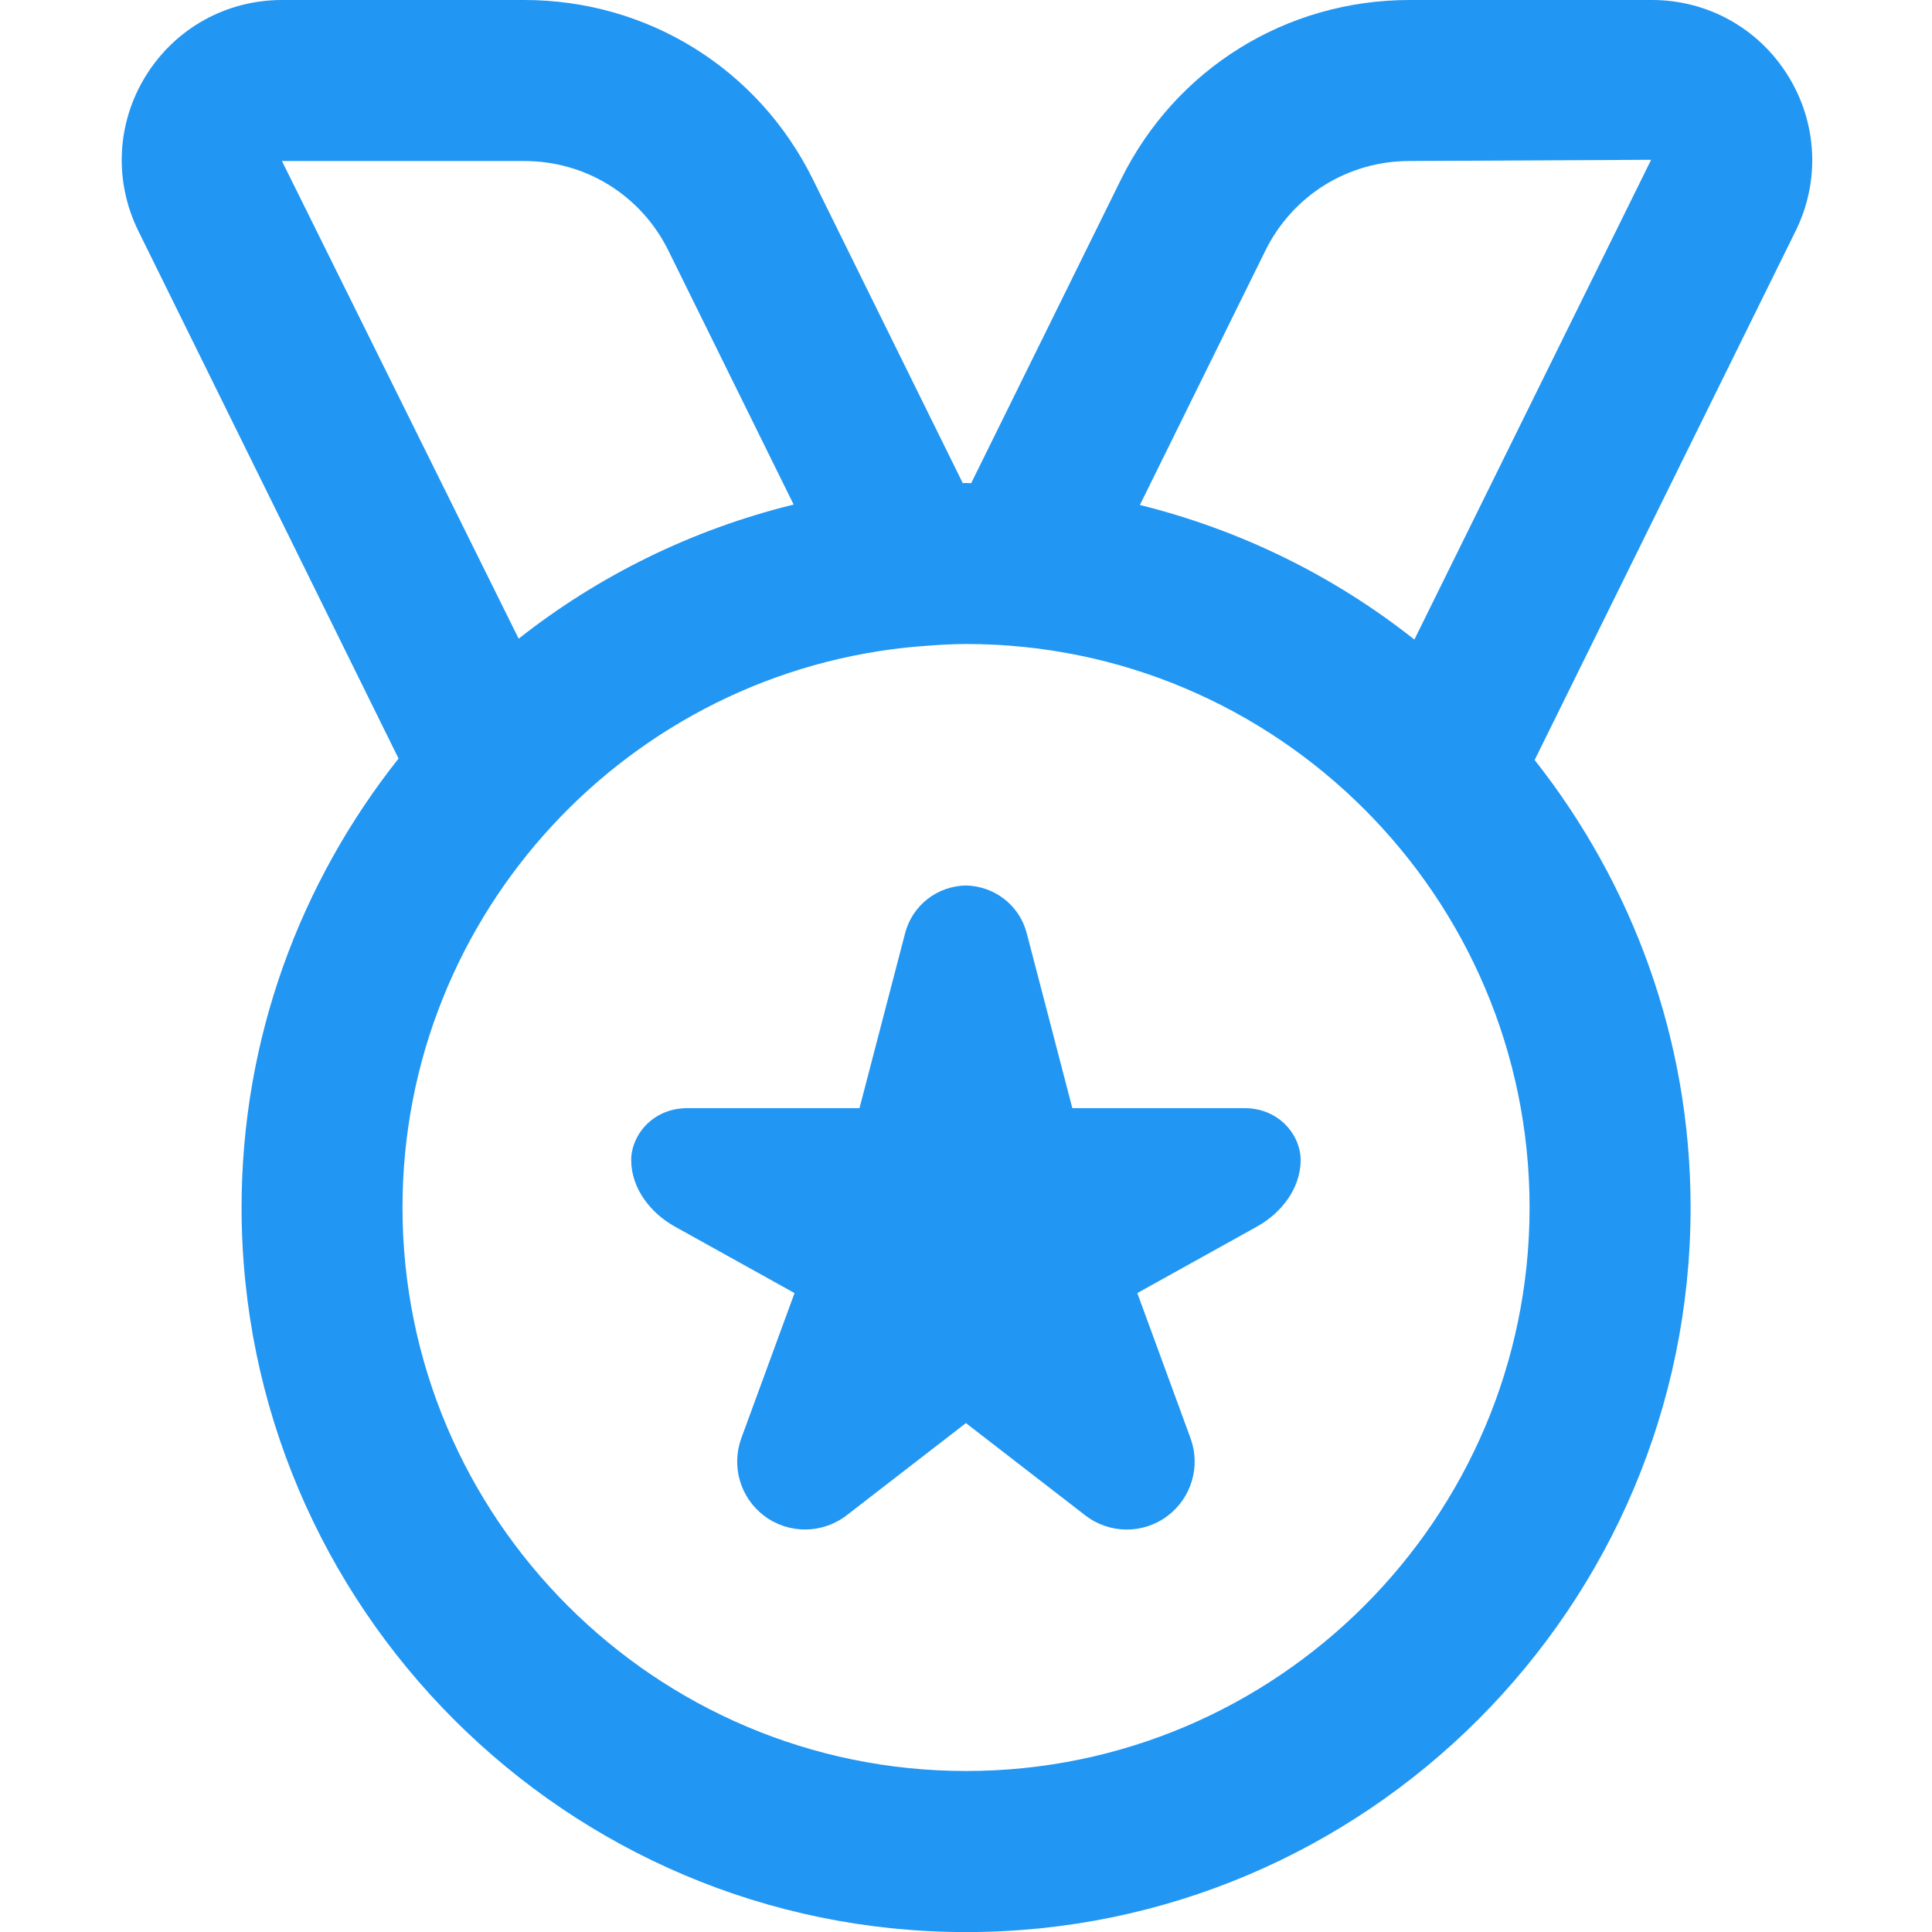 <svg width="24" height="24" viewBox="0 0 24 24" fill="none" xmlns="http://www.w3.org/2000/svg">
<g clip-path="url(#clip0_11852_2870)">
<path d="M22.21 0.939C21.845 0.351 21.213 0 20.521 0H17.512C15.978 0 14.603 0.854 13.925 2.23L12.064 6.003C12.043 6.003 12.022 6 12.001 6C11.987 6 11.974 6.002 11.96 6.002L10.099 2.23C9.42 0.854 8.046 0 6.512 0H3.503C2.811 0 2.179 0.351 1.813 0.939C1.448 1.527 1.413 2.249 1.719 2.87L4.951 9.423C3.734 10.958 3.001 12.894 3.001 15.001C3.001 19.963 7.039 24.001 12.001 24.001C16.963 24.001 21.001 19.963 21.001 15.001C21.001 12.902 20.273 10.974 19.064 9.441L22.305 2.871C22.612 2.25 22.576 1.528 22.211 0.94L22.21 0.939ZM6.511 2C7.278 2 7.965 2.427 8.304 3.115L9.859 6.268C8.595 6.578 7.435 7.152 6.443 7.934L3.502 2H6.511ZM12 22C8.14 22 5 18.86 5 15C5 11.34 7.825 8.332 11.409 8.03C11.41 8.03 11.411 8.03 11.413 8.03C11.607 8.014 11.803 8 12.001 8C15.861 8 19.001 11.14 19.001 15C19.001 18.86 15.861 22 12.001 22H12ZM17.57 7.945C16.58 7.161 15.422 6.586 14.16 6.273L15.718 3.115C16.057 2.427 16.744 2 17.511 2L20.511 1.985L17.57 7.945ZM16.157 14.41C16.157 14.771 15.906 15.075 15.618 15.235L14.128 16.063L14.789 17.866C14.917 18.215 14.801 18.607 14.504 18.831C14.2 19.06 13.781 19.057 13.481 18.824L11.999 17.678L10.517 18.824C10.216 19.056 9.797 19.059 9.494 18.831C9.197 18.607 9.081 18.216 9.209 17.866L9.87 16.063L8.38 15.235C8.092 15.075 7.841 14.771 7.841 14.41C7.841 14.104 8.107 13.766 8.537 13.766H10.677L11.244 11.591C11.334 11.246 11.643 11.006 11.999 11C12.354 11.007 12.664 11.246 12.754 11.591L13.321 13.766H15.461C15.891 13.766 16.157 14.103 16.157 14.41Z" fill="#2196F3"/>
</g>
<defs>
<clipPath id="clip0_11852_2870">
<rect width="24" height="24" fill="white"/>
</clipPath>
</defs>
</svg>
